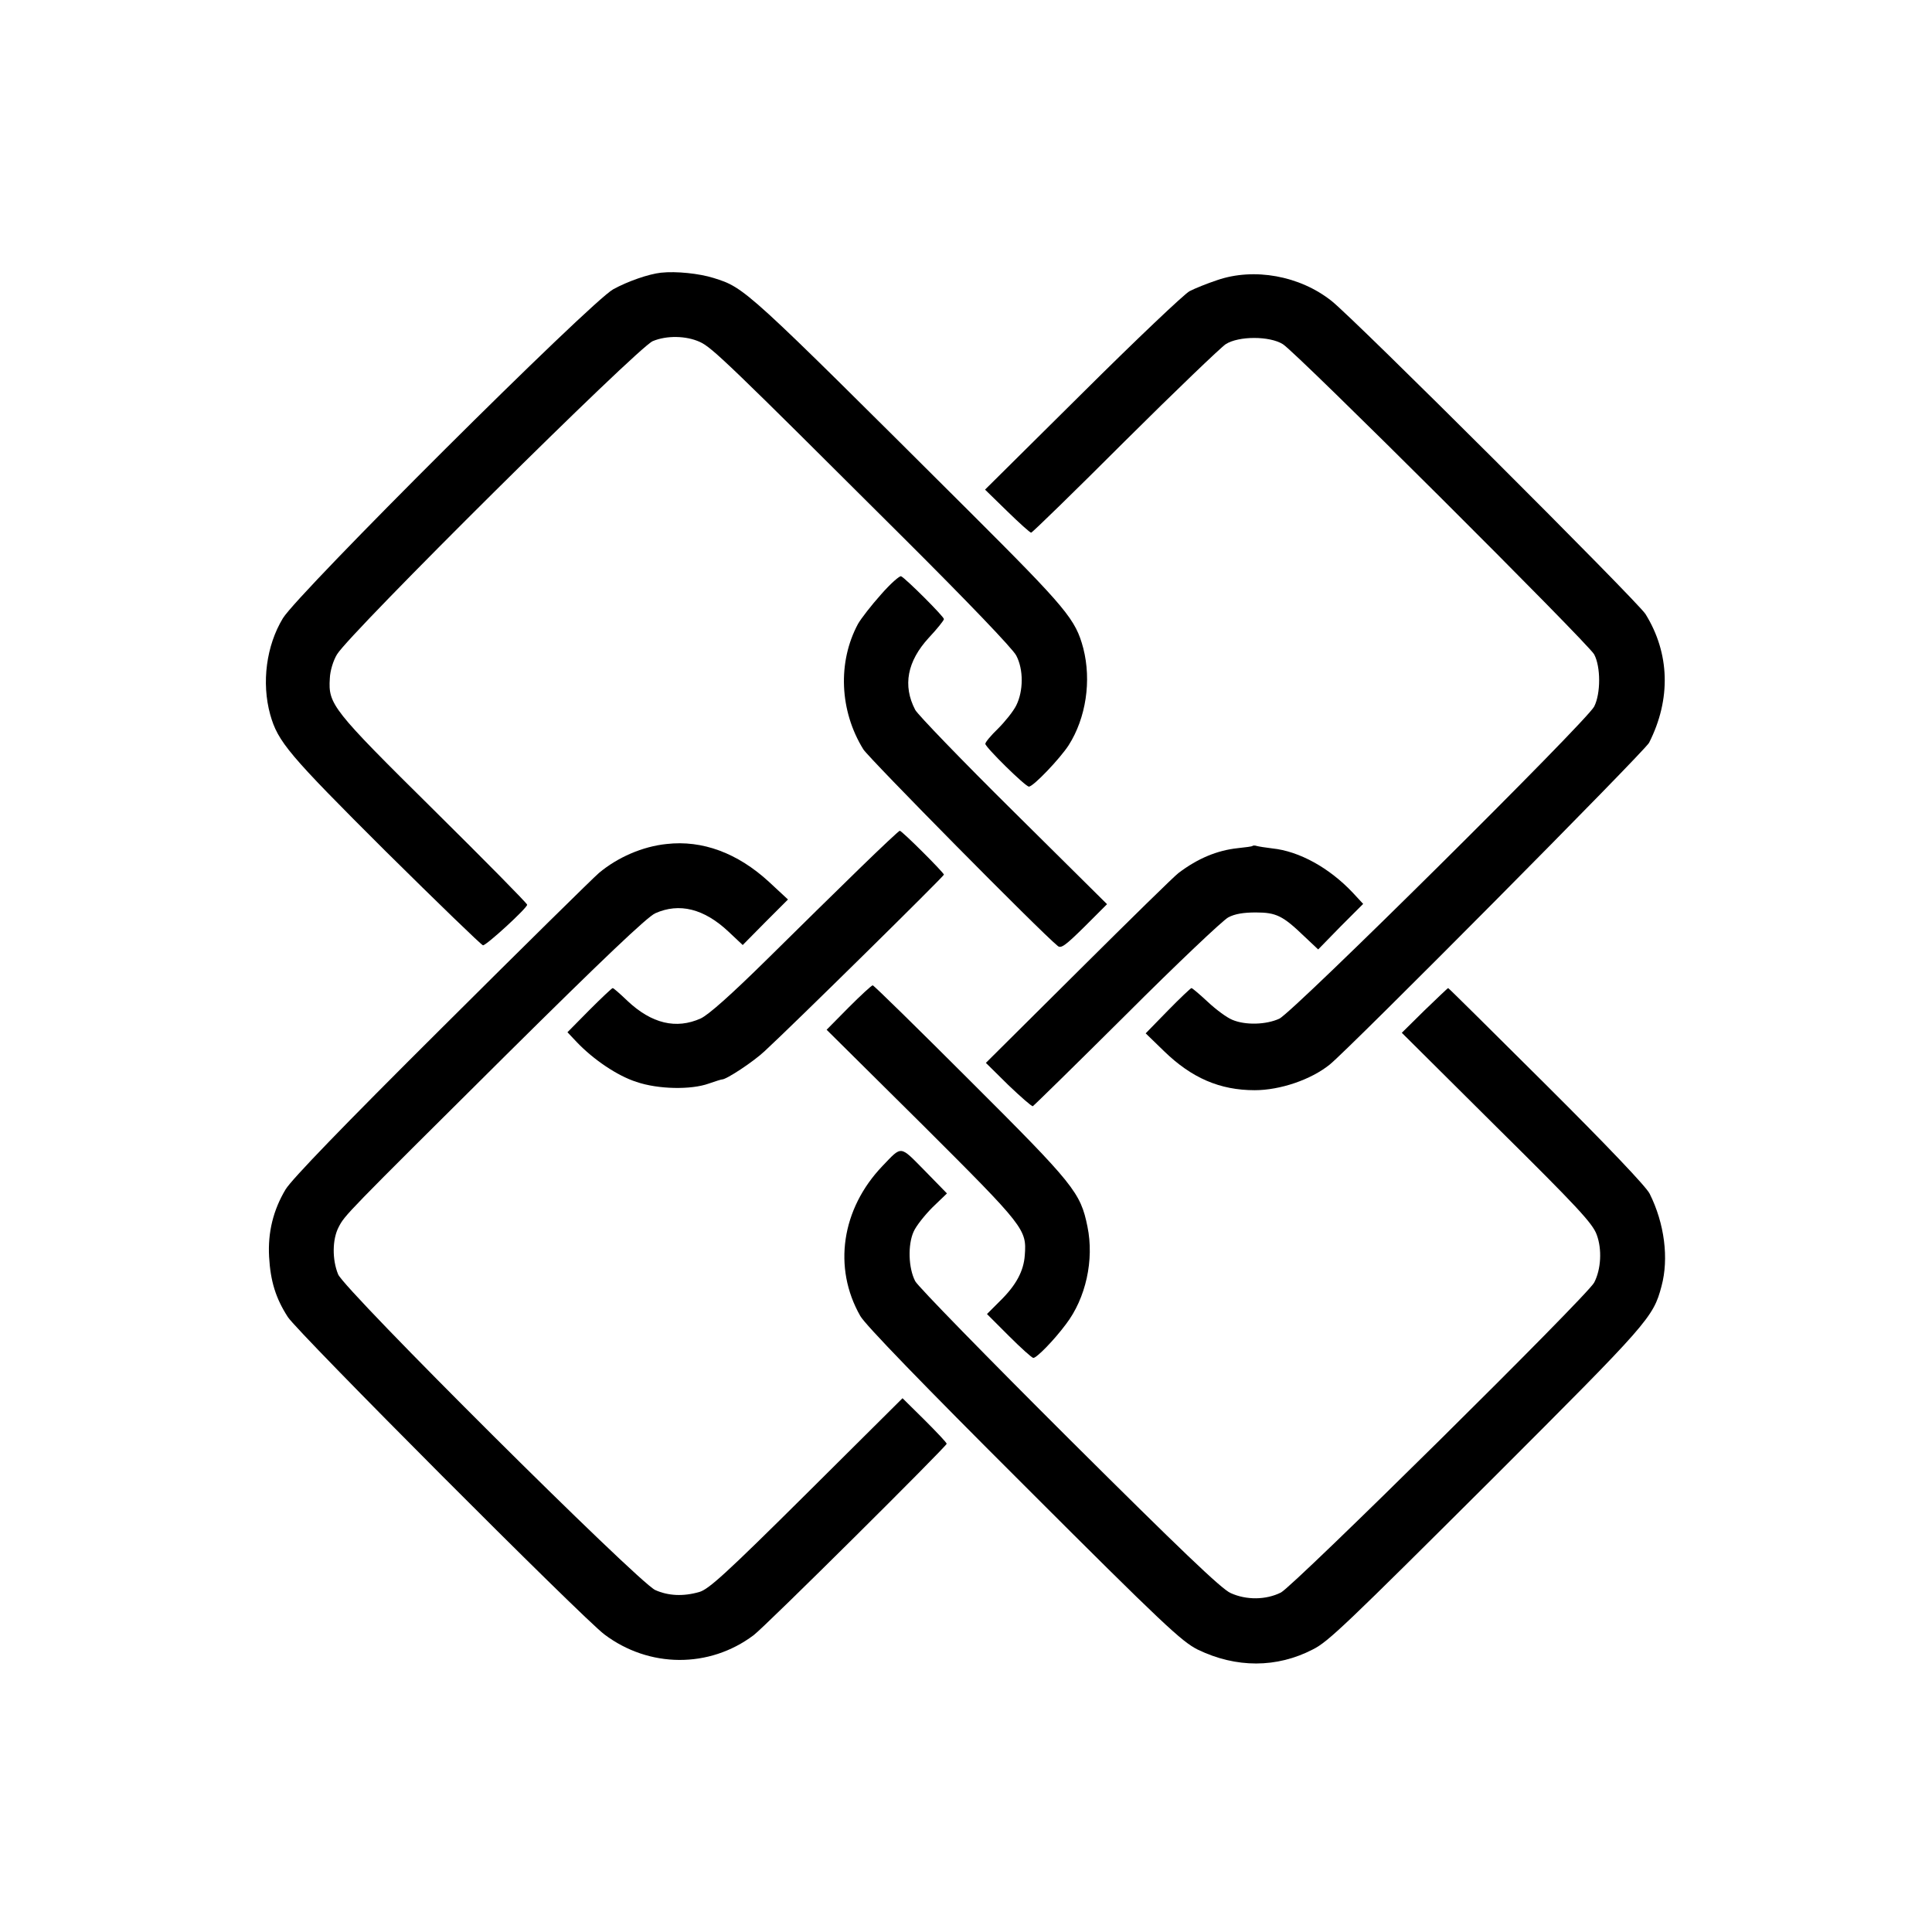 <?xml version="1.0" standalone="no"?>
<!DOCTYPE svg PUBLIC "-//W3C//DTD SVG 20010904//EN"
 "http://www.w3.org/TR/2001/REC-SVG-20010904/DTD/svg10.dtd">
<svg version="1.0" xmlns="http://www.w3.org/2000/svg"
 width="700pt" height="700pt" viewBox="0 0 700 700"
 preserveAspectRatio="xMidYMid meet">
<g transform="translate(0,700) scale(0.1,-0.1)"
fill="#000000" stroke="none">
<path d="M2395 6012 c-45 -5 -120 -31 -173 -60 -82 -45 -1141 -1100 -1197
-1192 -60 -99 -78 -233 -46 -349 28 -99 66 -144 417 -494 190 -188 349 -342
354 -342 13 0 160 135 160 147 0 5 -153 160 -339 344 -368 364 -382 382 -376
476 1 27 12 64 26 87 46 77 1089 1112 1144 1135 50 21 121 20 171 -3 44 -20
105 -79 737 -709 230 -229 397 -403 409 -427 27 -51 26 -129 0 -181 -11 -22
-41 -59 -66 -84 -25 -24 -46 -49 -46 -55 0 -12 145 -155 158 -155 16 0 113
102 144 150 63 99 83 234 53 351 -28 105 -58 142 -416 499 -811 808 -809 807
-924 843 -51 16 -135 25 -190 19z"/>
<path d="M4410 5985 c-36 -12 -81 -30 -100 -40 -19 -10 -194 -176 -388 -369
l-353 -350 80 -78 c44 -43 83 -78 87 -78 4 0 157 149 339 331 183 182 348 340
366 352 47 30 159 30 207 0 49 -30 1107 -1085 1128 -1124 24 -45 24 -142 0
-189 -27 -53 -1092 -1109 -1141 -1131 -48 -22 -123 -24 -170 -4 -20 8 -59 37
-89 65 -29 27 -56 50 -59 50 -3 0 -42 -37 -86 -82 l-80 -82 67 -65 c100 -97
202 -141 328 -141 92 0 204 38 272 93 72 58 1142 1136 1157 1166 80 158 75
324 -13 466 -28 45 -1055 1070 -1138 1135 -115 91 -280 121 -414 75z"/>
<path d="M3192 4846 c-35 -39 -72 -87 -83 -106 -75 -139 -67 -316 19 -455 20
-32 642 -662 704 -712 12 -11 28 1 97 69 l82 82 -339 336 c-187 185 -347 351
-356 368 -46 88 -29 176 49 261 30 32 55 63 55 68 0 9 -136 145 -155 155 -5 3
-39 -27 -73 -66z"/>
<path d="M3115 3854 c-77 -75 -228 -223 -336 -330 -133 -131 -211 -200 -240
-214 -89 -40 -178 -19 -266 64 -26 25 -50 46 -53 46 -3 0 -41 -36 -85 -80
l-79 -80 34 -36 c60 -63 147 -122 216 -144 79 -27 198 -29 262 -6 23 8 45 15
48 15 15 -1 115 65 155 103 102 94 649 633 649 639 0 7 -152 159 -160 159 -3
0 -68 -61 -145 -136z"/>
<path d="M2415 3942 c-87 -9 -177 -48 -245 -105 -19 -16 -275 -268 -568 -560
-362 -360 -544 -549 -567 -586 -45 -75 -65 -156 -60 -245 5 -88 24 -150 68
-218 36 -56 1069 -1092 1147 -1150 162 -122 380 -123 540 -3 40 29 700 685
700 694 0 4 -36 42 -80 86 l-80 79 -347 -345 c-293 -291 -355 -347 -389 -357
-59 -17 -113 -14 -160 7 -63 29 -1127 1088 -1149 1144 -22 54 -21 127 2 171
23 44 20 41 608 625 347 344 510 499 539 512 87 39 177 17 266 -67 l51 -48 82
83 82 82 -69 64 c-113 104 -241 152 -371 137z"/>
<path d="M4538 3935 c-1 -2 -25 -5 -53 -8 -75 -8 -145 -37 -215 -90 -14 -10
-176 -169 -361 -353 l-337 -335 81 -80 c45 -43 85 -78 89 -77 4 2 157 152 340
334 183 183 349 340 368 350 24 13 56 18 100 18 74 0 98 -12 175 -86 l51 -48
81 83 82 82 -38 41 c-85 90 -194 150 -291 160 -25 3 -50 7 -57 9 -6 2 -13 2
-15 0z"/>
<path d="M3075 3350 l-80 -81 347 -344 c372 -371 378 -379 371 -473 -4 -57
-31 -108 -89 -165 l-48 -48 79 -79 c44 -44 84 -80 89 -80 12 0 74 63 118 122
72 94 103 233 78 354 -25 123 -48 152 -423 526 -192 192 -351 348 -355 348 -4
0 -43 -36 -87 -80z"/>
<path d="M5161 3339 l-82 -81 344 -342 c290 -287 347 -348 362 -389 20 -53 16
-126 -9 -174 -24 -47 -1088 -1099 -1135 -1123 -54 -27 -125 -28 -182 -2 -33
14 -185 160 -585 558 -298 297 -549 554 -558 572 -25 48 -27 132 -6 179 9 21
41 61 69 89 l52 50 -81 83 c-91 92 -81 91 -153 16 -148 -155 -180 -368 -80
-543 16 -30 232 -253 592 -612 509 -509 573 -568 631 -597 139 -67 286 -67
417 1 56 28 119 89 655 623 560 560 578 579 608 693 27 100 11 227 -43 335
-12 25 -156 176 -374 393 -194 193 -354 352 -356 352 -2 0 -40 -37 -86 -81z"/>
</g>
</svg>
